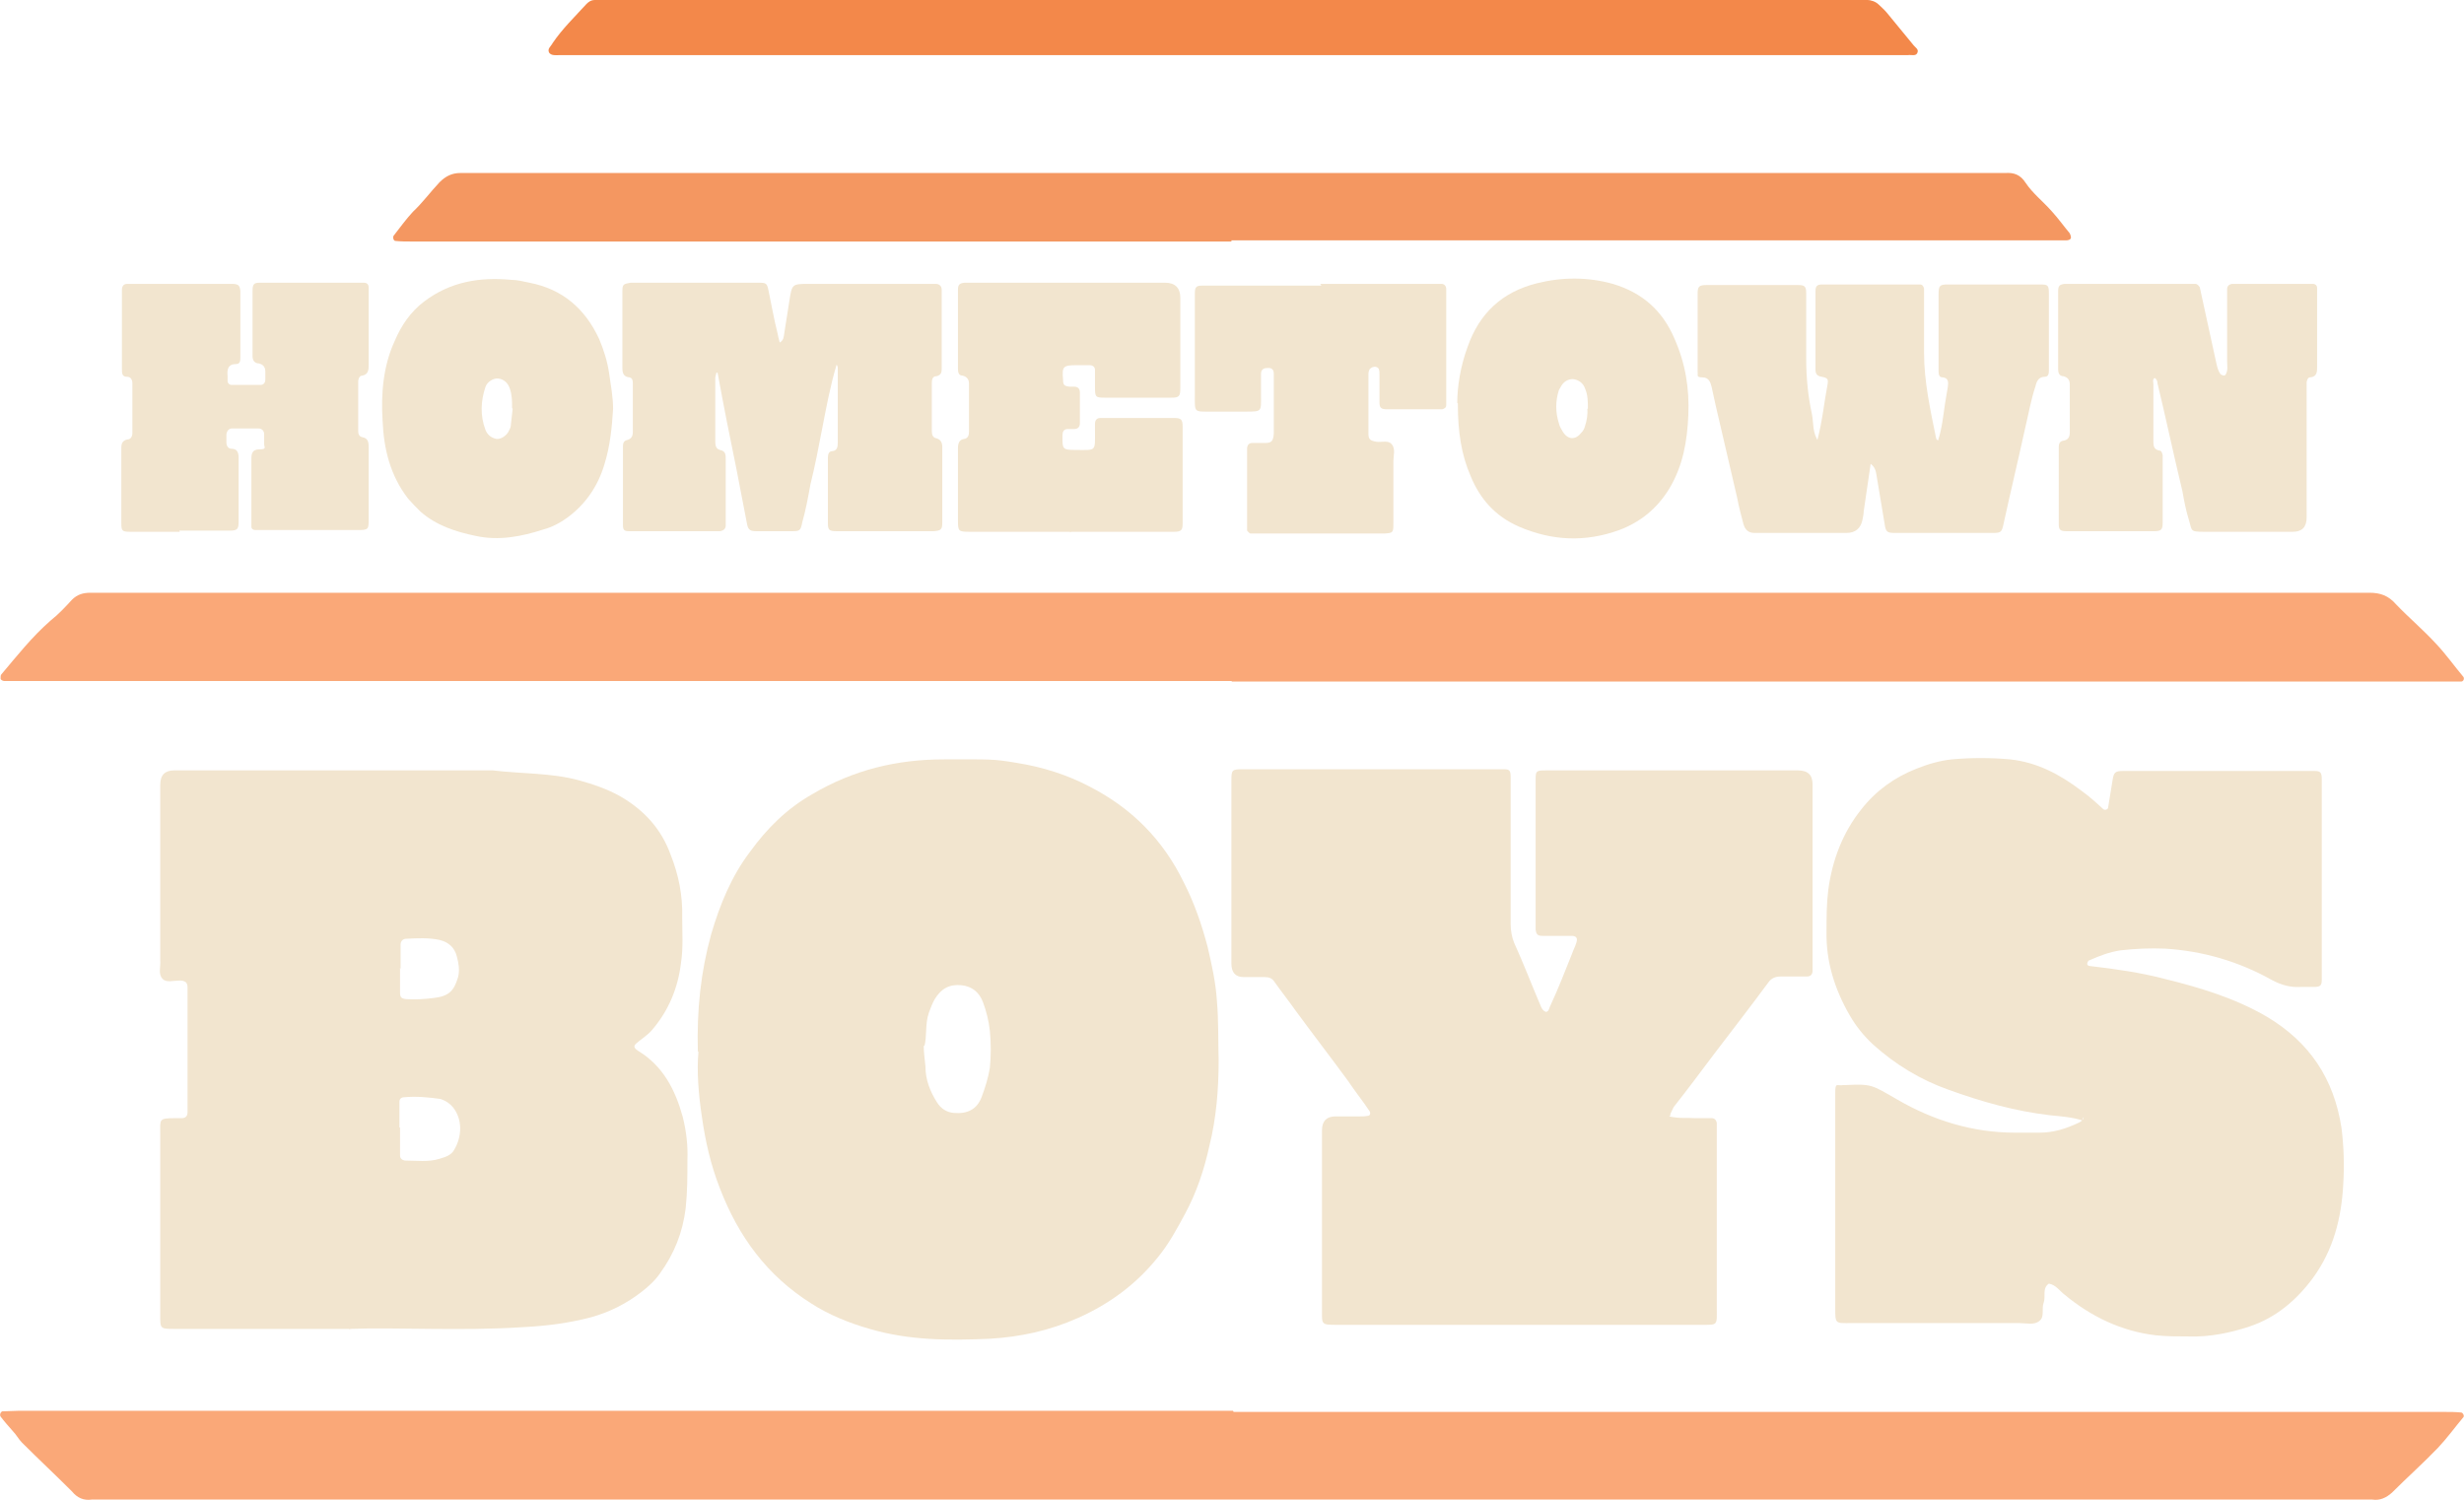 <?xml version="1.0" encoding="UTF-8"?>
<svg xmlns="http://www.w3.org/2000/svg" version="1.1" viewBox="0 0 424.4 258.5">
  <defs>
    <style>
      .cls-1 {
        fill: #f49761;
      }

      .cls-2 {
        fill: #f3884a;
      }

      .cls-3 {
        fill: #f2e5cf;
      }

      .cls-4 {
        fill: #faa878;
      }
    </style>
  </defs>
  <!-- Generator: Adobe Illustrator 28.6.0, SVG Export Plug-In . SVG Version: 1.2.0 Build 709)  -->
  <g>
    <g id="Layer_2">
      <g>
        <path class="cls-3" d="M60.1,228.9h-30c-2.6,0-2.5,0-2.5-2.6v-31.1c0-2.4-.3-2.6,2.6-2.6h1.1c.6,0,1-.3,1-1v-21.5c0-.8-.3-1.1-1.1-1.2h-.3c-1,0-2.3.4-2.9-.3-.8-.8-.3-2.1-.4-3.2v-30.2c0-1.7.8-2.5,2.4-2.5h54.9c4.9.6,10,.4,14.8,1.7,2.5.7,4.9,1.5,7.2,2.8,4.1,2.4,7,5.6,8.6,10,1.4,3.5,2.1,7.1,2,10.8,0,2.6.2,5.2-.2,7.8-.5,4.3-2.1,8.2-4.9,11.5-.8,1-2,1.7-2.9,2.5-.3.3-.3.6,0,.9.1.1.3.2.4.3,4.3,2.6,6.4,6.7,7.7,11.4.6,2.4.9,4.9.8,7.4,0,2.8,0,5.5-.3,8.3-.5,4.2-2,7.9-4.4,11.2-.8,1.2-2.1,2.4-3.3,3.3-2.6,2-5.4,3.4-8.6,4.3-3.8,1-7.7,1.5-11.7,1.7-10.8.7-21.6,0-30,.3h.2q0,.1,0,.1ZM68.9,194.3h0v4.7c0,.5.3.8.8.9,2,0,4.1.3,6-.3,1-.3,2-.6,2.5-1.5,1.4-2.3,1.5-5.3-.2-7.4-.5-.6-1.2-1.1-2.1-1.4-2.1-.3-4.2-.5-6.3-.3-.5,0-.8.3-.8.8v4.4h.1,0ZM68.9,166.7h0v4.2c0,.9.2,1.1,1.1,1.2,1.6.1,3.1,0,4.7-.2,2.6-.3,3.5-1.2,4.2-3.6.3-1.2.1-2.4-.2-3.5-.4-1.6-1.4-2.5-3-2.9-1.9-.4-3.8-.3-5.7-.2-.6,0-1,.4-1,1v4.2h0Z"/>
        <path class="cls-3" d="M358.7,193c-1.9-.6-3.7-.7-5.6-.9-6-.7-11.7-2.3-17.5-4.4-4.8-1.7-9.1-4.3-13-7.8-1.6-1.5-2.9-3.1-4-5-2.6-4.5-4.1-9.3-4-14.4,0-2.4,0-4.8.3-7.2.7-5.2,2.5-9.9,5.7-13.9,2.5-3.2,5.7-5.5,9.5-7,2-.8,4.1-1.4,6.1-1.6,3.3-.3,6.7-.3,10,0,4.7.5,8.6,2.6,12.3,5.4,1.4,1,2.6,2.1,3.8,3.2.3.2.8,0,.8-.3.3-1.7.5-3.2.8-4.9.2-1.1.4-1.4,1.7-1.4h33.1c1,0,1.2.3,1.2,1.4v34.6c0,1-.3,1.2-1.4,1.2h-2.2c-1.8.1-3.3-.3-5-1.2-5.7-3.2-11.9-5-18.4-5.4-2.6-.1-5.1,0-7.7.3-1.9.3-3.5.9-5.3,1.7-.2,0-.4.4-.4.6,0,.3.3.4.5.4,4.3.5,8.6,1.1,12.8,2.2,6.1,1.5,12.1,3.3,17.6,6.5,7.4,4.4,11.6,10.7,12.9,19.2.4,3.2.5,6.4.3,9.7-.3,5.8-1.7,11.3-5.2,16.1-2.8,3.8-6.4,6.9-11,8.4-3.3,1.1-6.8,1.8-10.3,1.7-2,0-3.8,0-5.8-.2-5.9-.7-11.1-3.2-15.7-7-.8-.6-1.5-1.7-2.7-1.9-1.2.8-.5,2.2-.9,3.3-.4,1,.2,2.4-.7,3.1-.9.8-2.3.4-3.4.4h-29.1c-2.7,0-2.7.2-2.7-2.7v-30.8c0-10.3,0-4.1,0-6.1s.3-1.2,1.4-1.4h.3c4.6-.2,4.5-.1,9,2.5,6.2,3.6,13,5.7,20.3,5.7h4.2c2.4,0,4.6-.7,6.7-1.7.4-.2.8-.4.9-1h0l-.2.3h0Z"/>
        <path class="cls-3" d="M287.5,192.3c1.8.4,3.1.2,4.5.3h2.8c.5,0,.8.3.9.8v31.8c0,3.2.3,3-2.9,3h-62.4c-2.9,0-2.7,0-2.7-2.7v-30.5c0-10.1,0-.2,0-.3,0-1.6.8-2.4,2.3-2.4h4.2c.4,0,.9,0,1.4-.1.4,0,.5-.5.3-.8-1.2-1.8-2.5-3.4-3.7-5.2-3-4.1-6.1-8.1-9.1-12.2-1.2-1.7-2.4-3.2-3.6-4.9-.4-.6-.9-.8-1.7-.8h-3.6c-1.4,0-2.1-.8-2.1-2.3v-31.6c0-1.8.1-1.9,2-1.9h44.1c14.7,0,.5,0,.8,0,1,0,1.2.2,1.2,1.4v25.3c0,1.1.2,2.2.6,3.2,1.6,3.5,3,7.2,4.5,10.7.2.5.4,1,1,1.2.5-.1.5-.6.7-1,1.4-3,2.6-6.1,3.8-9.1.2-.6.5-1.1.7-1.8.3-.8,0-1.2-.8-1.2h-5c-.9,0-1.1-.3-1.2-1.1v-25.8c0-1.5.1-1.6,1.7-1.6h43.5c1.7,0,2.5.8,2.5,2.4v32.1c0,.6-.3,1-1,1h-4.5c-.9,0-1.6.3-2.1,1-3.1,4.2-6.2,8.2-9.4,12.4-2.2,2.9-4.4,5.9-6.7,8.8-.3.3-.4.7-.8,1.5h0v.3q-.1,0-.1,0Z"/>
        <path class="cls-3" d="M120.2,181.2c-.2-7.3.5-13.8,2.3-20.3,1.5-5.1,3.5-10,6.7-14.2,2.9-4,6.3-7.4,10.7-9.9,7.1-4.2,14.6-6,22.7-6s8.3-.1,12.5.6c4.4.7,8.6,2,12.6,4.1,7.2,3.7,12.6,9.1,16.2,16.5,1.8,3.5,3.1,7.3,4.1,11.1.7,3,1.4,6.1,1.6,9.3.3,3.4.2,6.9.3,10.2,0,5-.4,10-1.6,14.8-.9,4.1-2.2,8-4.2,11.7-1.4,2.6-2.8,5.2-4.7,7.5-3.7,4.6-8.3,8-13.7,10.4-4.9,2.2-10,3.3-15.3,3.6-7,.3-13.8.3-20.6-1.7-3.5-1-7-2.4-10.1-4.4-7.6-4.8-12.5-11.5-15.7-19.8-1.6-4.1-2.5-8.1-3.1-12.3-.6-4-.9-7.9-.6-11.2h0q0-.1,0-.1ZM159.1,180.1c0,1.2.2,2.5.3,3.6,0,2.3.8,4.3,2,6.2.7,1.1,1.7,1.7,2.9,1.8,2.3.2,4-.6,4.8-2.8.6-1.6,1.1-3.2,1.4-5,.2-2.1.2-4.2,0-6.3-.2-1.8-.6-3.4-1.2-5s-1.8-2.7-3.7-2.9c-2.1-.2-3.5.6-4.6,2.4-.4.7-.7,1.5-1,2.3-.7,2-.3,4.1-.8,5.9h0v-.2q.1,0,.1,0Z"/>
        <path class="cls-4" d="M212.1,117.3H.7c-.2,0-.6-.2-.6-.4s0-.6.1-.7c2.7-3.2,5.3-6.5,8.5-9.3,1.4-1.1,2.6-2.4,3.7-3.6.9-.9,1.9-1.2,3.2-1.2h392.5c1.9,0,3.3.5,4.6,2,2.2,2.3,4.7,4.4,6.9,6.8,1.7,1.8,3.1,3.8,4.7,5.7.2.3,0,.8-.4.8h-211.8.1,0Z"/>
        <path class="cls-4" d="M212.5,243.2h208.4c1,0,2,0,3,.1.3,0,.6.6.4.8-1.5,1.8-2.8,3.6-4.4,5.3-2.5,2.6-5.3,5.1-7.9,7.7-1,.9-2.1,1.4-3.4,1.2H15.8c-1.4.2-2.5-.3-3.4-1.4-2.8-2.8-5.8-5.6-8.6-8.4-.6-.6-1-1.4-1.6-2-.7-.8-1.5-1.7-2.1-2.5-.2-.3,0-.8.3-.9,1,0,2-.1,3-.1h209q0,.1,0,.1Z"/>
        <path class="cls-1" d="M212.1,41.6H70.9c-.9,0-1.9,0-2.8-.1-.3,0-.5-.6-.3-.9,1.1-1.4,2.1-2.8,3.3-4.1,1.7-1.6,3-3.4,4.6-5.1,1.1-1.1,2.2-1.6,3.6-1.6h266.1c1.5-.1,2.6.3,3.5,1.7,1.2,1.8,3,3.2,4.5,4.9,1.1,1.2,2.1,2.6,3.1,3.8.1.2.2.5.2.7,0,.4-.5.5-.8.5h-143.8q0,.1,0,.1Z"/>
        <path class="cls-3" d="M313,75.9c.9-3.4,1.2-6.7,1.8-9.8.1-.8,0-1-1-1.2-.8-.1-1.1-.5-1.1-1.2v-13.6c0-.8.3-1.1,1.1-1.1h16.9c.4,0,.6.3.7.7v11.1c0,5,1.1,9.9,2.1,14.8,0,0,.1.1.3.3.7-2.1.9-4.3,1.2-6.3.2-1,.3-2,.5-3,.1-.8.1-1.5-.9-1.6-.6,0-.7-.5-.7-1v-13.3c0-1.5.2-1.7,1.6-1.7h15.8c1.5,0,1.6.1,1.6,1.7v13c0,.5,0,1.2-.7,1.2-1,0-1.4.7-1.6,1.6-.8,2.4-1.2,4.8-1.8,7.3-1.2,5.5-2.5,10.9-3.7,16.4-.3,1.4-.4,1.6-1.8,1.6h-16.9c-1.4,0-1.6-.2-1.8-1.6-.5-2.8-.9-5.6-1.4-8.4-.1-.7-.3-1.4-1-1.9-.4,2.8-.8,5.5-1.2,8.2,0,.4-.1.9-.2,1.4-.3,1.5-1.2,2.3-2.8,2.3h-15.8c-1,0-1.6-.5-1.9-1.5-.4-1.5-.8-3-1.1-4.6-1.2-5.3-2.5-10.6-3.7-15.9-.2-1-.5-2.2-.7-3.2-.2-.8-.5-1.6-1.6-1.6s-.7-.4-.8-.9v-13.5c0-1.2.2-1.5,1.5-1.5h15.8c1.1,0,1.4.2,1.4,1.4v11.3c0,3.2.3,6.4,1,9.6.3,1.5,0,3.1,1.2,4.8h-.1q0-.1,0-.1Z"/>
        <path class="cls-3" d="M123.4,64.1c0,.3-.2.7-.2,1v10.8c0,.6,0,1.4.8,1.6,1,.2,1,.8,1,1.7v11.3c0,.6-.4.9-1,1h-15.6c-.9,0-1.1-.2-1.1-1.1v-13.6c0-.5.2-.9.7-1,.7-.2,1-.6,1-1.4v-8.3c0-.4,0-1-.6-1.1-.9-.1-1.2-.6-1.2-1.6v-13.3c0-1.1.2-1.2,1.4-1.4h20.5c5.9,0,.9,0,1.4,0,1.5,0,1.6,0,1.9,1.5.5,2.4.9,4.7,1.5,7.1.1.5.2,1,.4,1.7.7-.4.7-1,.8-1.7.3-1.9.6-3.8.9-5.7.4-2.6.5-2.7,3.1-2.7h22.1c.6,0,1,.4,1,1v13.5c0,.6,0,1.2-.9,1.4-.7,0-.8.6-.8,1.2v8.3c0,.6.2,1.1.8,1.2.7.2,1,.7,1,1.5v13c0,1.2-.2,1.4-1.5,1.5h-16.6c-1.4,0-1.6-.2-1.6-1.4v-11.3c0-.6.2-1.1.8-1.1.8-.1.9-.7.9-1.5v-12.8c0-.1,0-.3-.2-.6-1.1,3.7-1.8,7.5-2.5,11.1-.6,3.1-1.2,6.3-2,9.5-.4,2.2-.8,4.4-1.4,6.5-.3,1.5-.4,1.6-1.8,1.6h-6.1c-1,0-1.4-.2-1.6-1.1-.4-1.9-.7-3.8-1.1-5.7-1-5.4-2.2-10.8-3.2-16.2-.3-1.5-.5-2.8-.8-4.3h-.5.2,0Z"/>
        <path class="cls-3" d="M383.3,64.6c.5-.8.3-1.6.3-2.3v-12.5c0-.5.3-.8.8-.9h14c.4,0,.7.3.7.7v13.6c0,.8,0,1.7-1.2,1.8-.4,0-.5.4-.6.8v23.3c0,1.7-.8,2.5-2.4,2.5h-15.3c-2.5,0-2-.2-2.6-2.1-.5-1.6-.8-3.2-1.1-4.9-1.5-6.2-2.8-12.4-4.3-18.6,0-.3-.1-.7-.5-.9-.4.3-.2.7-.2,1.1v9.7c0,.8,0,1.5,1,1.7.4,0,.5.4.6.8v11.6c0,1.2-.2,1.5-1.5,1.5h-15c-1.1,0-1.4-.2-1.4-1.2v-13.3c0-.6.2-1,.8-1.1.7-.1,1.1-.5,1.1-1.4v-8.3c0-.7-.3-1.2-1.1-1.4-.7,0-.9-.6-.9-1.1v-13.6c0-.9.3-1.1,1.1-1.2h22.5c.4,0,.6.3.8.6.1.4.2.9.3,1.4.8,3.7,1.6,7.4,2.4,11,.2.8.3,1.8.9,2.6h0l.5.2h0Z"/>
        <path class="cls-3" d="M31,91.6h-8.6c-1.4,0-1.5-.2-1.5-1.5v-13c0-.7.2-1.2,1-1.4.6,0,.9-.5.9-1.1v-8.6c0-.6-.3-1.1-.9-1.1-.9,0-.9-.6-.9-1.4v-13.6c0-.6.3-1,.9-1h18c1.1,0,1.4.2,1.5,1.2v11.6c0,.5-.1,1-.7,1-1.5,0-1.6,1-1.5,2.1v.8c0,.4.3.7.7.7h5c.5,0,.8-.4.8-.9v-1.4c0-.7-.3-1.2-1.1-1.4-.7,0-1.1-.5-1.1-1.2v-11.3c0-1.1.2-1.4,1.2-1.4h18c.5,0,.8.3.8.8v13.3c0,.8,0,1.7-1.1,1.9-.5,0-.7.6-.7,1v8.6c0,.5.2.9.7,1,1.1.2,1.1,1,1.1,1.9v12.2c0,1.8,0,1.9-2,1.9h-17.5c-.4,0-.7-.2-.7-.6v-11.6c0-.9.1-1.7,1.4-1.7s.8-.4.8-.9v-1.7c0-.6-.4-1-1-1h-4.5c-.6,0-.9.4-1,1v1.4c0,.6.3,1.1.9,1.1.9,0,1.2.6,1.2,1.5v11.1c0,1.2-.2,1.5-1.5,1.5h-8.8.1q0,.1,0,.1Z"/>
        <path class="cls-3" d="M184.5,91.6h-17.5c-1.9,0-2-.1-2-1.9v-12.5c0-.8.2-1.5,1.1-1.6.6-.1.8-.6.8-1.2v-8.3c0-.7-.3-1.2-1.1-1.4-.7,0-.8-.6-.8-1.2v-13.6c0-.9.3-1.1,1.1-1.2h34.6c1.7,0,2.6.9,2.6,2.6v15.5c0,1.5-.2,1.7-1.6,1.7h-11.4c-1.6,0-1.7-.1-1.7-1.8v-3c0-.5-.4-.8-.9-.8h-2.2c-2.4,0-2.6.2-2.4,2.5,0,.9.2,1.1,1.1,1.2h.8c.6,0,1,.3,1,1v5.3c0,.6-.3,1-1,1h-1.1c-.7,0-.9.5-.9,1.1v.3c0,2,0,2.2,2.2,2.2,3.7,0,3.4.4,3.4-3.4v-1.1c0-.6.3-1,.9-1h12.7c1.2,0,1.5.2,1.5,1.5v16.6c0,1.2-.2,1.5-1.5,1.5h-18,.1q0,.1,0,.1Z"/>
        <path class="cls-3" d="M251,69.4c0-2.7.5-6.2,1.8-9.7,2-5.7,5.9-9.4,11.9-10.9,4.4-1.1,8.8-1.1,13.1.1,5,1.5,8.5,4.5,10.6,9.4,1.9,4.3,2.6,8.6,2.4,13.2-.2,4.5-.9,8.7-3.3,12.7-2.1,3.4-4.9,5.7-8.6,7.1-5.8,2.1-11.5,1.9-17.3-.6-4.1-1.8-6.7-4.8-8.3-8.7-1.6-3.7-2.2-7.6-2.2-12.5h0ZM273.5,70.4c0-1.2,0-2.4-.5-3.5-.3-.9-1.1-1.5-2.1-1.6-.9,0-1.6.5-2,1.2-.1.2-.3.5-.4.7-.6,1.9-.6,3.8,0,5.7.1.5.4,1,.7,1.5.9,1.4,2.2,1.4,3.2.1.3-.3.5-.7.6-1.1.3-.9.5-2,.4-3h0Z"/>
        <path class="cls-3" d="M105.6,70.4c-.2,3.2-.5,6.4-1.5,9.6-1.1,3.7-3.2,6.8-6.3,9.1-1.2.9-2.7,1.7-4.2,2.1-3.7,1.2-7.7,2-11.7,1.1-3.4-.7-6.8-1.8-9.5-4.2-.7-.7-1.5-1.5-2.1-2.2-3.1-4-4.2-8.6-4.4-13.4-.3-4.7.1-9.5,2.1-13.8,1.1-2.6,2.7-5,5.1-6.8,4.5-3.4,9.6-4.2,14.9-3.7,1.1,0,2.2.3,3.2.5,5.7,1.1,9.6,4.5,12,9.7.8,1.9,1.4,3.8,1.7,5.8.3,2.1.7,4.2.7,6.3h0v-.2h0ZM88.2,70.2c0-1.1,0-2.2-.4-3.3-.3-.9-1-1.6-2-1.7-.7-.1-1.9.5-2.2,1.5-.8,2.4-.9,4.9,0,7.3.3.8.9,1.4,1.9,1.6.7.1,1.8-.5,2.2-1.5.2-.3.3-.7.3-1,.1-.9.2-1.9.3-2.7h0s-.1-.1-.1-.1Z"/>
        <path class="cls-3" d="M227.3,48.9h21c.5,0,.8.4.8.9v20c0,.4-.3.6-.7.7h-9.4c-1.1,0-1.4-.2-1.4-1.2v-4.7c0-.4,0-.7-.1-1s-.5-.5-.9-.4c-.2,0-.5.2-.7.4-.1.2-.2.5-.2.8v10.3c0,1,.3,1.2,1.4,1.4.9.1,2-.3,2.6.4.7.8.3,2,.3,2.9v9.1c0,3,0,1.1,0,1.7,0,1.6-.1,1.6-1.6,1.7h-23c-.2,0-.4-.3-.6-.5v-14.1c0-.6.3-1,.9-1h2.2c1.1,0,1.4-.3,1.5-1.6v-10.3c0-.8-.4-1.1-1.2-1-.6,0-1,.3-1,1v3.8c0,2.7.2,2.7-2.7,2.7h-5.8c-3.1,0-2.9.2-2.9-2.8v-17.5c0-1.1.2-1.4,1.2-1.4h20.6l-.2-.3h0Z"/>
        <path class="cls-2" d="M212.5,9.5h-116.3c-.5,0-1.2.1-1.6-.4-.4-.7.3-1.1.6-1.7,1.7-2.5,3.8-4.5,5.8-6.7.4-.4.8-.7,1.5-.7h219.1c.7,0,1.5.3,2,.8.4.4.9.8,1.4,1.4,1.6,1.9,3,3.7,4.6,5.6.3.4,1,.7.6,1.4-.3.5-1,.2-1.6.3h-116.1,0Z"/>
      </g>
    </g>
  </g>
</svg>